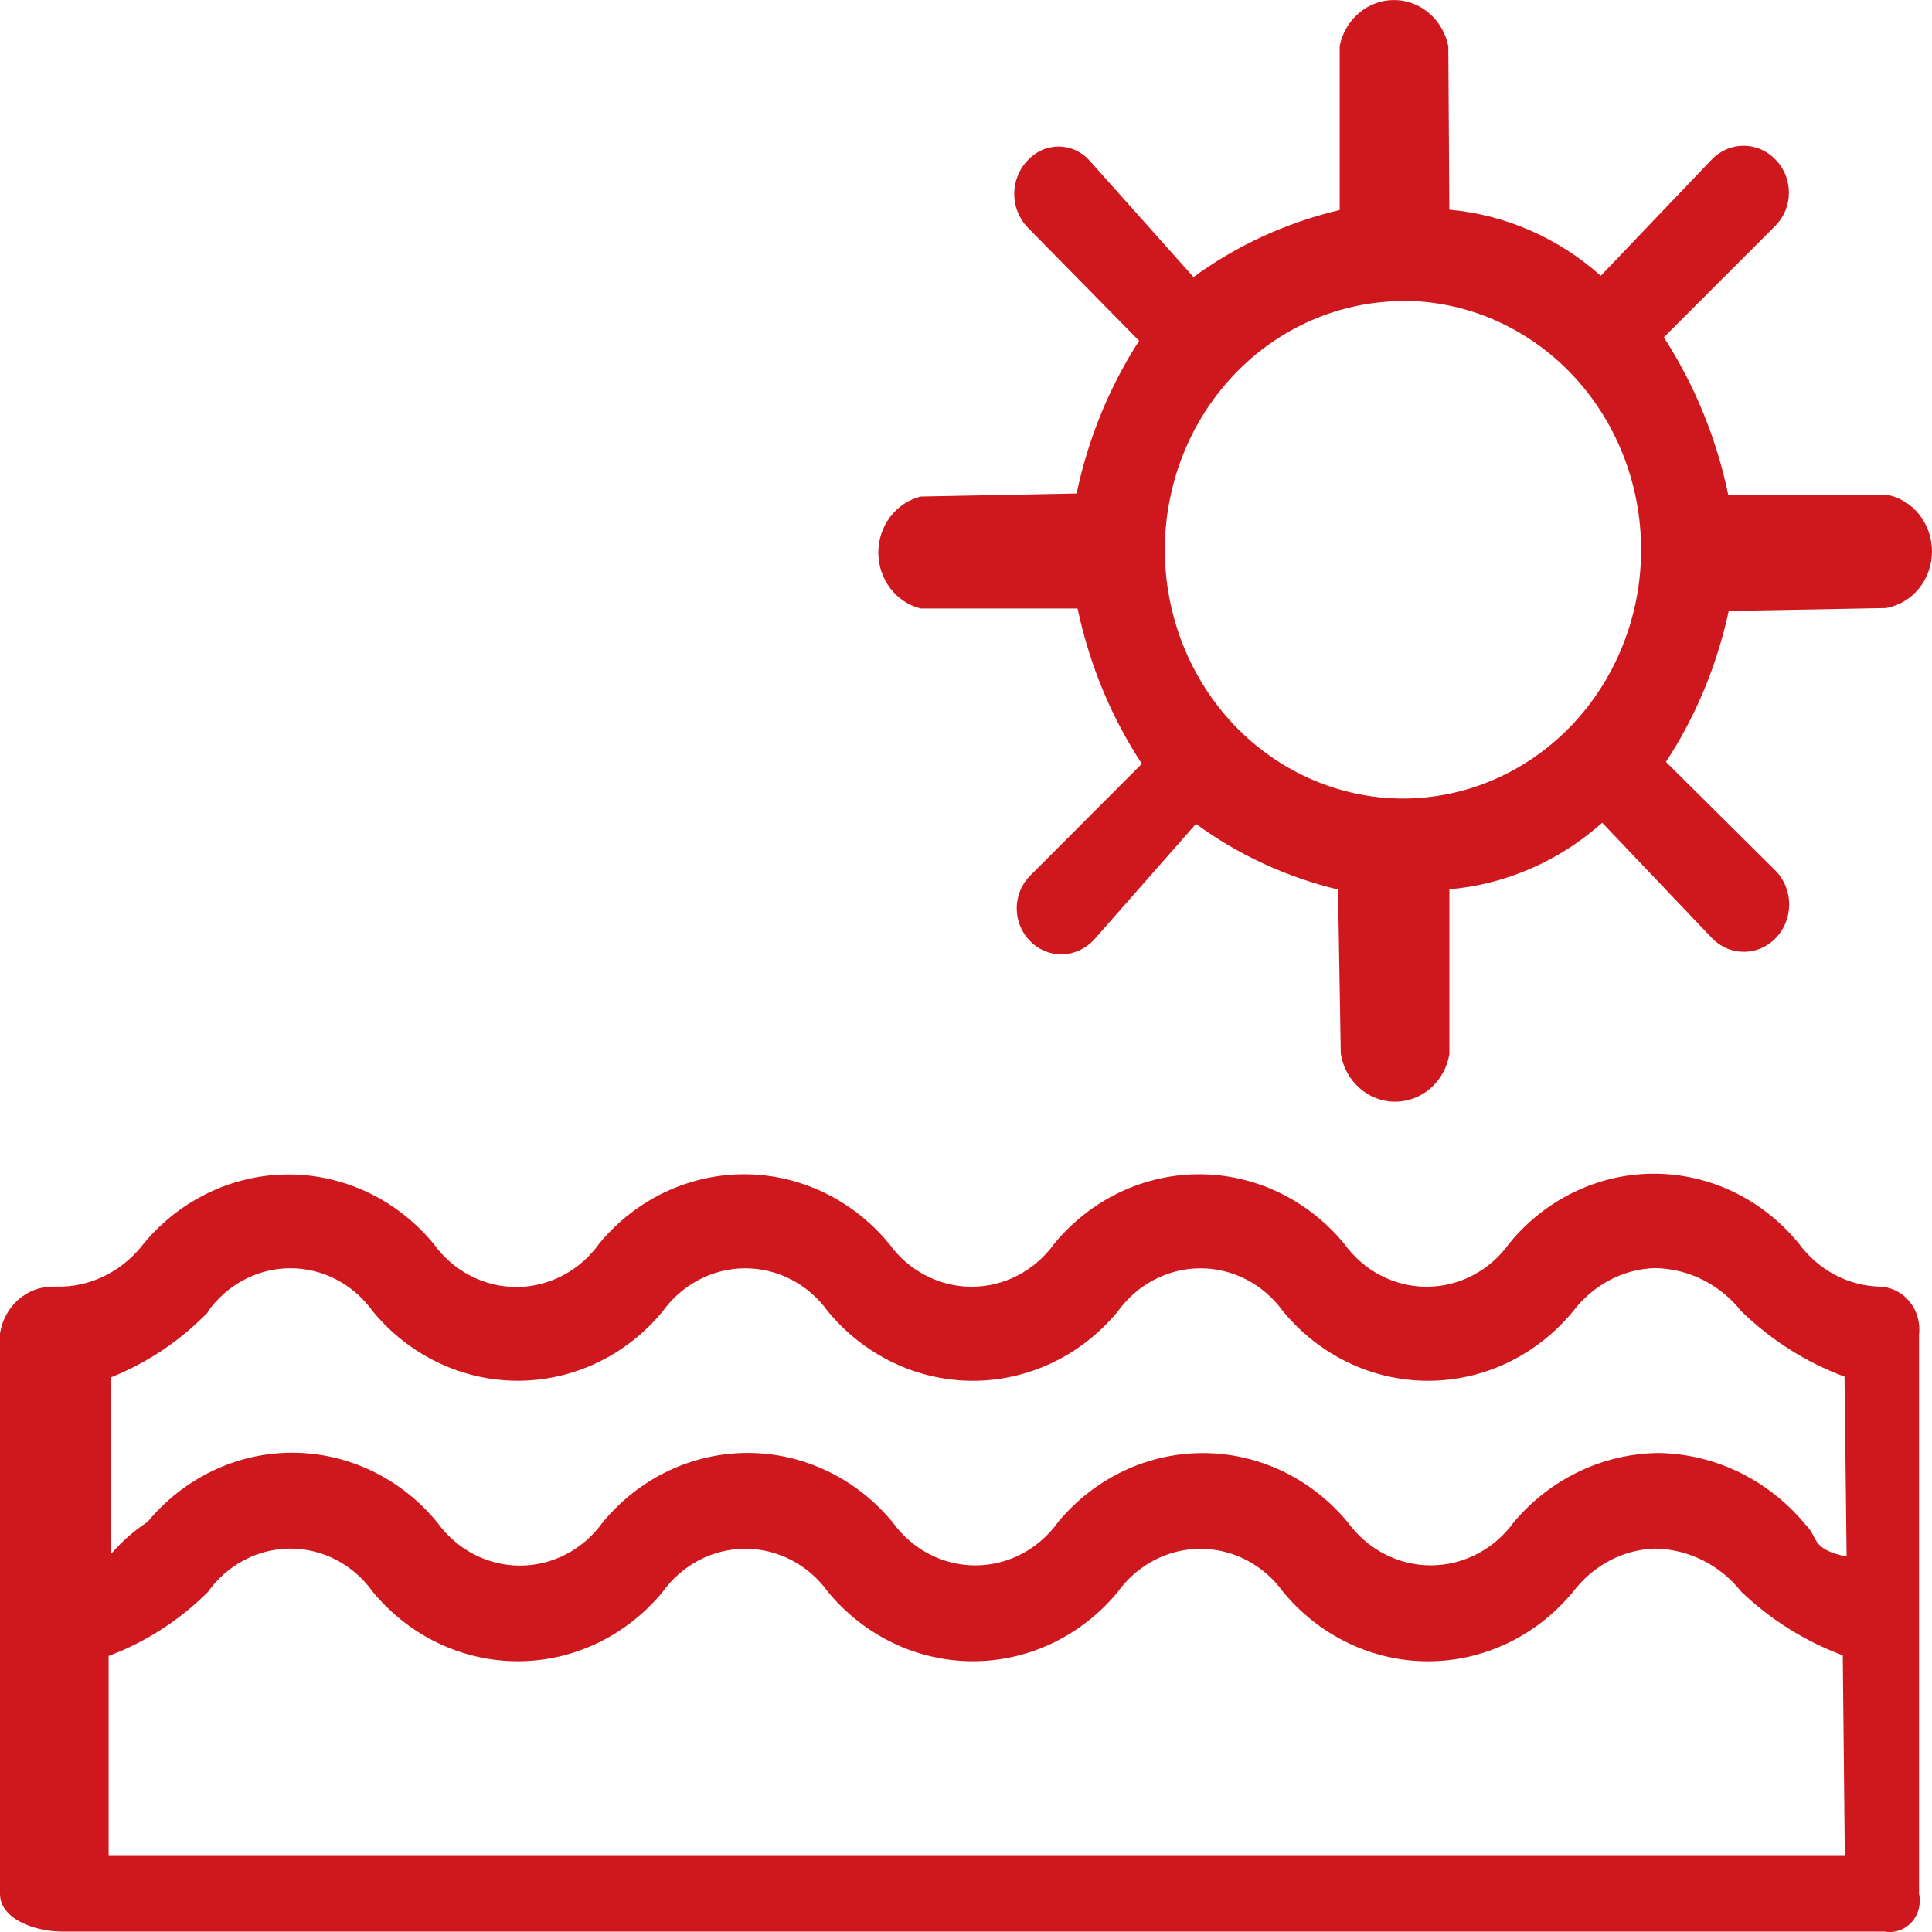 <svg width="100" height="100" viewBox="0 0 100 100" fill="none" xmlns="http://www.w3.org/2000/svg">
<g clip-path="url(#clip0)">
<path d="M99.329 83.542V69.079C99.366 68.77 99.34 68.456 99.252 68.158C99.165 67.86 99.018 67.585 98.822 67.35C98.625 67.115 98.384 66.927 98.112 66.797C97.841 66.666 97.547 66.597 97.248 66.594C96.446 66.566 95.66 66.352 94.946 65.969C94.232 65.586 93.608 65.043 93.118 64.379C92.195 63.245 91.048 62.332 89.755 61.706C88.461 61.079 87.053 60.754 85.627 60.751C84.202 60.748 82.793 61.069 81.497 61.691C80.202 62.312 79.051 63.221 78.125 64.352C77.63 65.048 76.987 65.613 76.246 66.004C75.506 66.394 74.688 66.599 73.858 66.602C73.029 66.604 72.21 66.405 71.467 66.019C70.724 65.633 70.078 65.072 69.579 64.379C68.651 63.253 67.502 62.348 66.21 61.727C64.917 61.106 63.511 60.783 62.088 60.78C60.665 60.778 59.259 61.096 57.964 61.712C56.669 62.328 55.517 63.229 54.586 64.352C54.089 65.048 53.444 65.613 52.702 66.004C51.96 66.394 51.141 66.599 50.31 66.602C49.479 66.604 48.659 66.405 47.914 66.019C47.17 65.633 46.522 65.072 46.021 64.379C45.094 63.253 43.944 62.348 42.652 61.727C41.359 61.106 39.953 60.783 38.531 60.78C37.108 60.778 35.701 61.096 34.406 61.712C33.111 62.328 31.959 63.229 31.028 64.352C30.532 65.052 29.886 65.62 29.142 66.013C28.398 66.406 27.577 66.612 26.743 66.615C25.909 66.617 25.086 66.417 24.34 66.028C23.594 65.64 22.945 65.076 22.445 64.379C21.515 63.256 20.366 62.353 19.073 61.734C17.781 61.115 16.376 60.793 14.954 60.791C13.532 60.788 12.126 61.105 10.832 61.719C9.537 62.334 8.384 63.232 7.452 64.352C6.439 65.679 4.933 66.532 3.235 66.594H2.725C2.068 66.594 1.432 66.838 0.932 67.284C0.433 67.729 0.102 68.347 0 69.024L0 98.021C0 99.367 1.874 99.978 3.205 99.978H97.548C97.801 100.024 98.061 100.003 98.305 99.919C98.549 99.834 98.768 99.688 98.945 99.493C99.121 99.298 99.248 99.06 99.315 98.802C99.382 98.543 99.387 98.271 99.329 98.01V83.538V83.542ZM10.758 67.89C11.251 67.195 11.894 66.63 12.634 66.24C13.374 65.85 14.191 65.646 15.02 65.644C15.849 65.642 16.667 65.842 17.409 66.229C18.15 66.615 18.795 67.177 19.292 67.87C20.22 68.996 21.369 69.9 22.662 70.521C23.954 71.142 25.36 71.464 26.783 71.467C28.206 71.47 29.612 71.152 30.907 70.536C32.201 69.92 33.354 69.02 34.285 67.897C34.782 67.201 35.427 66.635 36.169 66.245C36.911 65.854 37.731 65.65 38.562 65.647C39.393 65.645 40.214 65.845 40.958 66.232C41.702 66.618 42.35 67.18 42.85 67.874C43.778 69 44.928 69.904 46.22 70.524C47.513 71.144 48.919 71.467 50.341 71.469C51.764 71.471 53.171 71.153 54.465 70.537C55.76 69.921 56.912 69.02 57.843 67.897C58.34 67.202 58.984 66.636 59.727 66.246C60.469 65.855 61.288 65.651 62.119 65.648C62.95 65.645 63.77 65.845 64.515 66.23C65.259 66.616 65.907 67.177 66.408 67.87C67.335 68.997 68.484 69.901 69.777 70.522C71.07 71.144 72.475 71.466 73.898 71.469C75.321 71.472 76.728 71.154 78.023 70.538C79.317 69.921 80.47 69.021 81.401 67.897C82.42 66.551 83.95 65.686 85.674 65.636C87.481 65.675 89.073 66.536 90.134 67.874C91.66 69.353 93.47 70.515 95.472 71.255L95.581 80.568C93.706 80.177 94.156 79.606 93.463 78.925C92.519 77.779 91.354 76.856 90.044 76.215C88.734 75.574 87.308 75.231 85.861 75.207C84.442 75.219 83.041 75.543 81.75 76.157C80.458 76.772 79.305 77.662 78.365 78.772C77.865 79.468 77.217 80.034 76.472 80.424C75.727 80.814 74.906 81.019 74.072 81.022C73.239 81.024 72.416 80.825 71.669 80.439C70.922 80.054 70.27 79.493 69.766 78.8C68.837 77.676 67.687 76.774 66.395 76.154C65.103 75.535 63.698 75.213 62.276 75.211C60.854 75.208 59.448 75.525 58.153 76.139C56.859 76.754 55.706 77.652 54.773 78.772C54.277 79.469 53.633 80.035 52.89 80.426C52.148 80.817 51.329 81.022 50.497 81.024C49.666 81.027 48.846 80.827 48.101 80.441C47.357 80.055 46.709 79.493 46.209 78.8C45.281 77.674 44.131 76.769 42.839 76.149C41.546 75.528 40.141 75.205 38.718 75.203C37.295 75.2 35.889 75.517 34.594 76.133C33.299 76.749 32.147 77.65 31.215 78.772C30.719 79.472 30.073 80.04 29.329 80.433C28.586 80.826 27.764 81.032 26.93 81.035C26.097 81.037 25.274 80.837 24.528 80.449C23.781 80.061 23.132 79.496 22.632 78.8C21.706 77.671 20.557 76.764 19.264 76.141C17.972 75.519 16.565 75.195 15.142 75.192C13.718 75.19 12.31 75.508 11.015 76.126C9.72 76.744 8.569 77.647 7.639 78.772C6.944 79.228 6.312 79.781 5.761 80.416L5.754 71.29C7.703 70.5 9.371 69.357 10.758 67.925V67.886V67.89ZM5.622 96.065V85.71C7.539 84.995 9.29 83.867 10.761 82.4C11.255 81.704 11.898 81.139 12.638 80.75C13.378 80.36 14.195 80.157 15.024 80.155C15.853 80.154 16.671 80.356 17.412 80.743C18.153 81.131 18.797 81.694 19.292 82.388C20.22 83.514 21.369 84.418 22.662 85.039C23.954 85.66 25.36 85.982 26.783 85.985C28.206 85.988 29.612 85.67 30.907 85.054C32.201 84.438 33.354 83.538 34.285 82.415C34.781 81.719 35.426 81.153 36.168 80.762C36.91 80.371 37.73 80.166 38.561 80.163C39.392 80.161 40.213 80.36 40.957 80.746C41.702 81.133 42.35 81.695 42.85 82.388C43.778 83.514 44.927 84.418 46.22 85.039C47.512 85.66 48.918 85.982 50.34 85.985C51.763 85.988 53.17 85.67 54.465 85.054C55.759 84.438 56.911 83.538 57.843 82.415C58.34 81.72 58.984 81.154 59.727 80.764C60.469 80.373 61.288 80.169 62.119 80.166C62.95 80.163 63.77 80.363 64.515 80.748C65.259 81.134 65.907 81.695 66.408 82.388C67.335 83.515 68.484 84.419 69.777 85.04C71.07 85.662 72.475 85.984 73.898 85.987C75.321 85.99 76.728 85.672 78.023 85.056C79.317 84.439 80.47 83.539 81.401 82.415C82.42 81.069 83.95 80.204 85.674 80.154C87.481 80.193 89.073 81.054 90.134 82.392C91.637 83.824 93.418 84.951 95.382 85.679L95.487 96.061H5.529H5.622V96.065Z" fill="#CE181E"/>
<path d="M47.659 31.496H55.774C56.422 34.517 57.558 37.182 59.102 39.534L53.319 45.326C53.099 45.544 52.925 45.807 52.806 46.098C52.687 46.389 52.625 46.702 52.625 47.018C52.625 47.334 52.687 47.648 52.806 47.938C52.925 48.229 53.099 48.492 53.319 48.711C53.749 49.151 54.328 49.397 54.93 49.395H54.968C55.59 49.385 56.183 49.117 56.617 48.652L61.902 42.645C64.039 44.21 66.55 45.396 69.256 46.042L69.399 54.541C69.51 55.234 69.853 55.863 70.366 56.317C70.879 56.772 71.529 57.022 72.202 57.025C72.875 57.027 73.527 56.781 74.042 56.33C74.558 55.879 74.905 55.253 75.021 54.561V46.03C77.938 45.777 80.705 44.572 82.93 42.586L88.646 48.593C89.09 49.033 89.68 49.274 90.292 49.266C90.904 49.258 91.488 49 91.921 48.549C92.353 48.097 92.6 47.487 92.608 46.848C92.616 46.21 92.384 45.593 91.963 45.13L86.228 39.436C87.724 37.167 88.86 34.498 89.478 31.625L97.623 31.473C98.286 31.356 98.889 30.998 99.323 30.462C99.758 29.926 99.998 29.247 100 28.544C100.002 27.842 99.766 27.162 99.333 26.624C98.901 26.085 98.301 25.724 97.638 25.603H89.452C88.847 22.692 87.716 19.929 86.12 17.46L91.907 11.672C92.124 11.45 92.297 11.186 92.415 10.893C92.533 10.601 92.594 10.287 92.594 9.97C92.594 9.653 92.533 9.339 92.415 9.046C92.297 8.754 92.124 8.489 91.907 8.268C91.69 8.039 91.431 7.857 91.147 7.733C90.862 7.609 90.557 7.546 90.248 7.546C89.94 7.546 89.635 7.609 89.35 7.733C89.065 7.857 88.807 8.039 88.59 8.268L82.855 14.274C80.649 12.307 77.908 11.111 75.017 10.854L74.965 2.402C74.833 1.726 74.483 1.119 73.972 0.682C73.462 0.245 72.823 0.004 72.163 0.002C71.503 -0.001 70.862 0.234 70.348 0.667C69.834 1.099 69.479 1.704 69.342 2.378V10.87C66.494 11.547 63.982 12.732 61.775 14.341L56.392 8.307C56.186 8.079 55.938 7.897 55.662 7.773C55.387 7.649 55.09 7.586 54.79 7.586C54.49 7.586 54.193 7.649 53.917 7.773C53.642 7.897 53.394 8.079 53.188 8.307C52.968 8.533 52.794 8.803 52.676 9.1C52.557 9.397 52.496 9.716 52.496 10.038C52.496 10.36 52.557 10.679 52.676 10.976C52.794 11.274 52.968 11.543 53.188 11.77L58.96 17.64C57.414 20.038 56.317 22.72 55.725 25.544L47.659 25.701C47.035 25.855 46.479 26.223 46.081 26.747C45.682 27.271 45.465 27.92 45.462 28.589C45.46 29.258 45.674 29.908 46.069 30.435C46.464 30.962 47.017 31.334 47.64 31.492H47.659V31.496ZM72.603 15.57C74.224 15.57 75.828 15.903 77.325 16.55C78.823 17.198 80.183 18.146 81.329 19.343C82.474 20.539 83.383 21.959 84.003 23.522C84.624 25.085 84.943 26.76 84.943 28.452C84.943 30.144 84.624 31.819 84.003 33.382C83.383 34.945 82.474 36.365 81.329 37.561C80.183 38.757 78.823 39.706 77.325 40.353C75.828 41.001 74.224 41.334 72.603 41.334C69.338 41.324 66.209 39.963 63.901 37.551C61.594 35.138 60.295 31.869 60.29 28.46C60.295 25.051 61.593 21.783 63.9 19.37C66.207 16.957 69.335 15.597 72.6 15.585V15.57H72.603Z" fill="#CE181E"/>
</g>
<defs>
<clipPath id="clip0">
<rect width="100" height="100" fill="white"/>
</clipPath>
</defs>
</svg>
